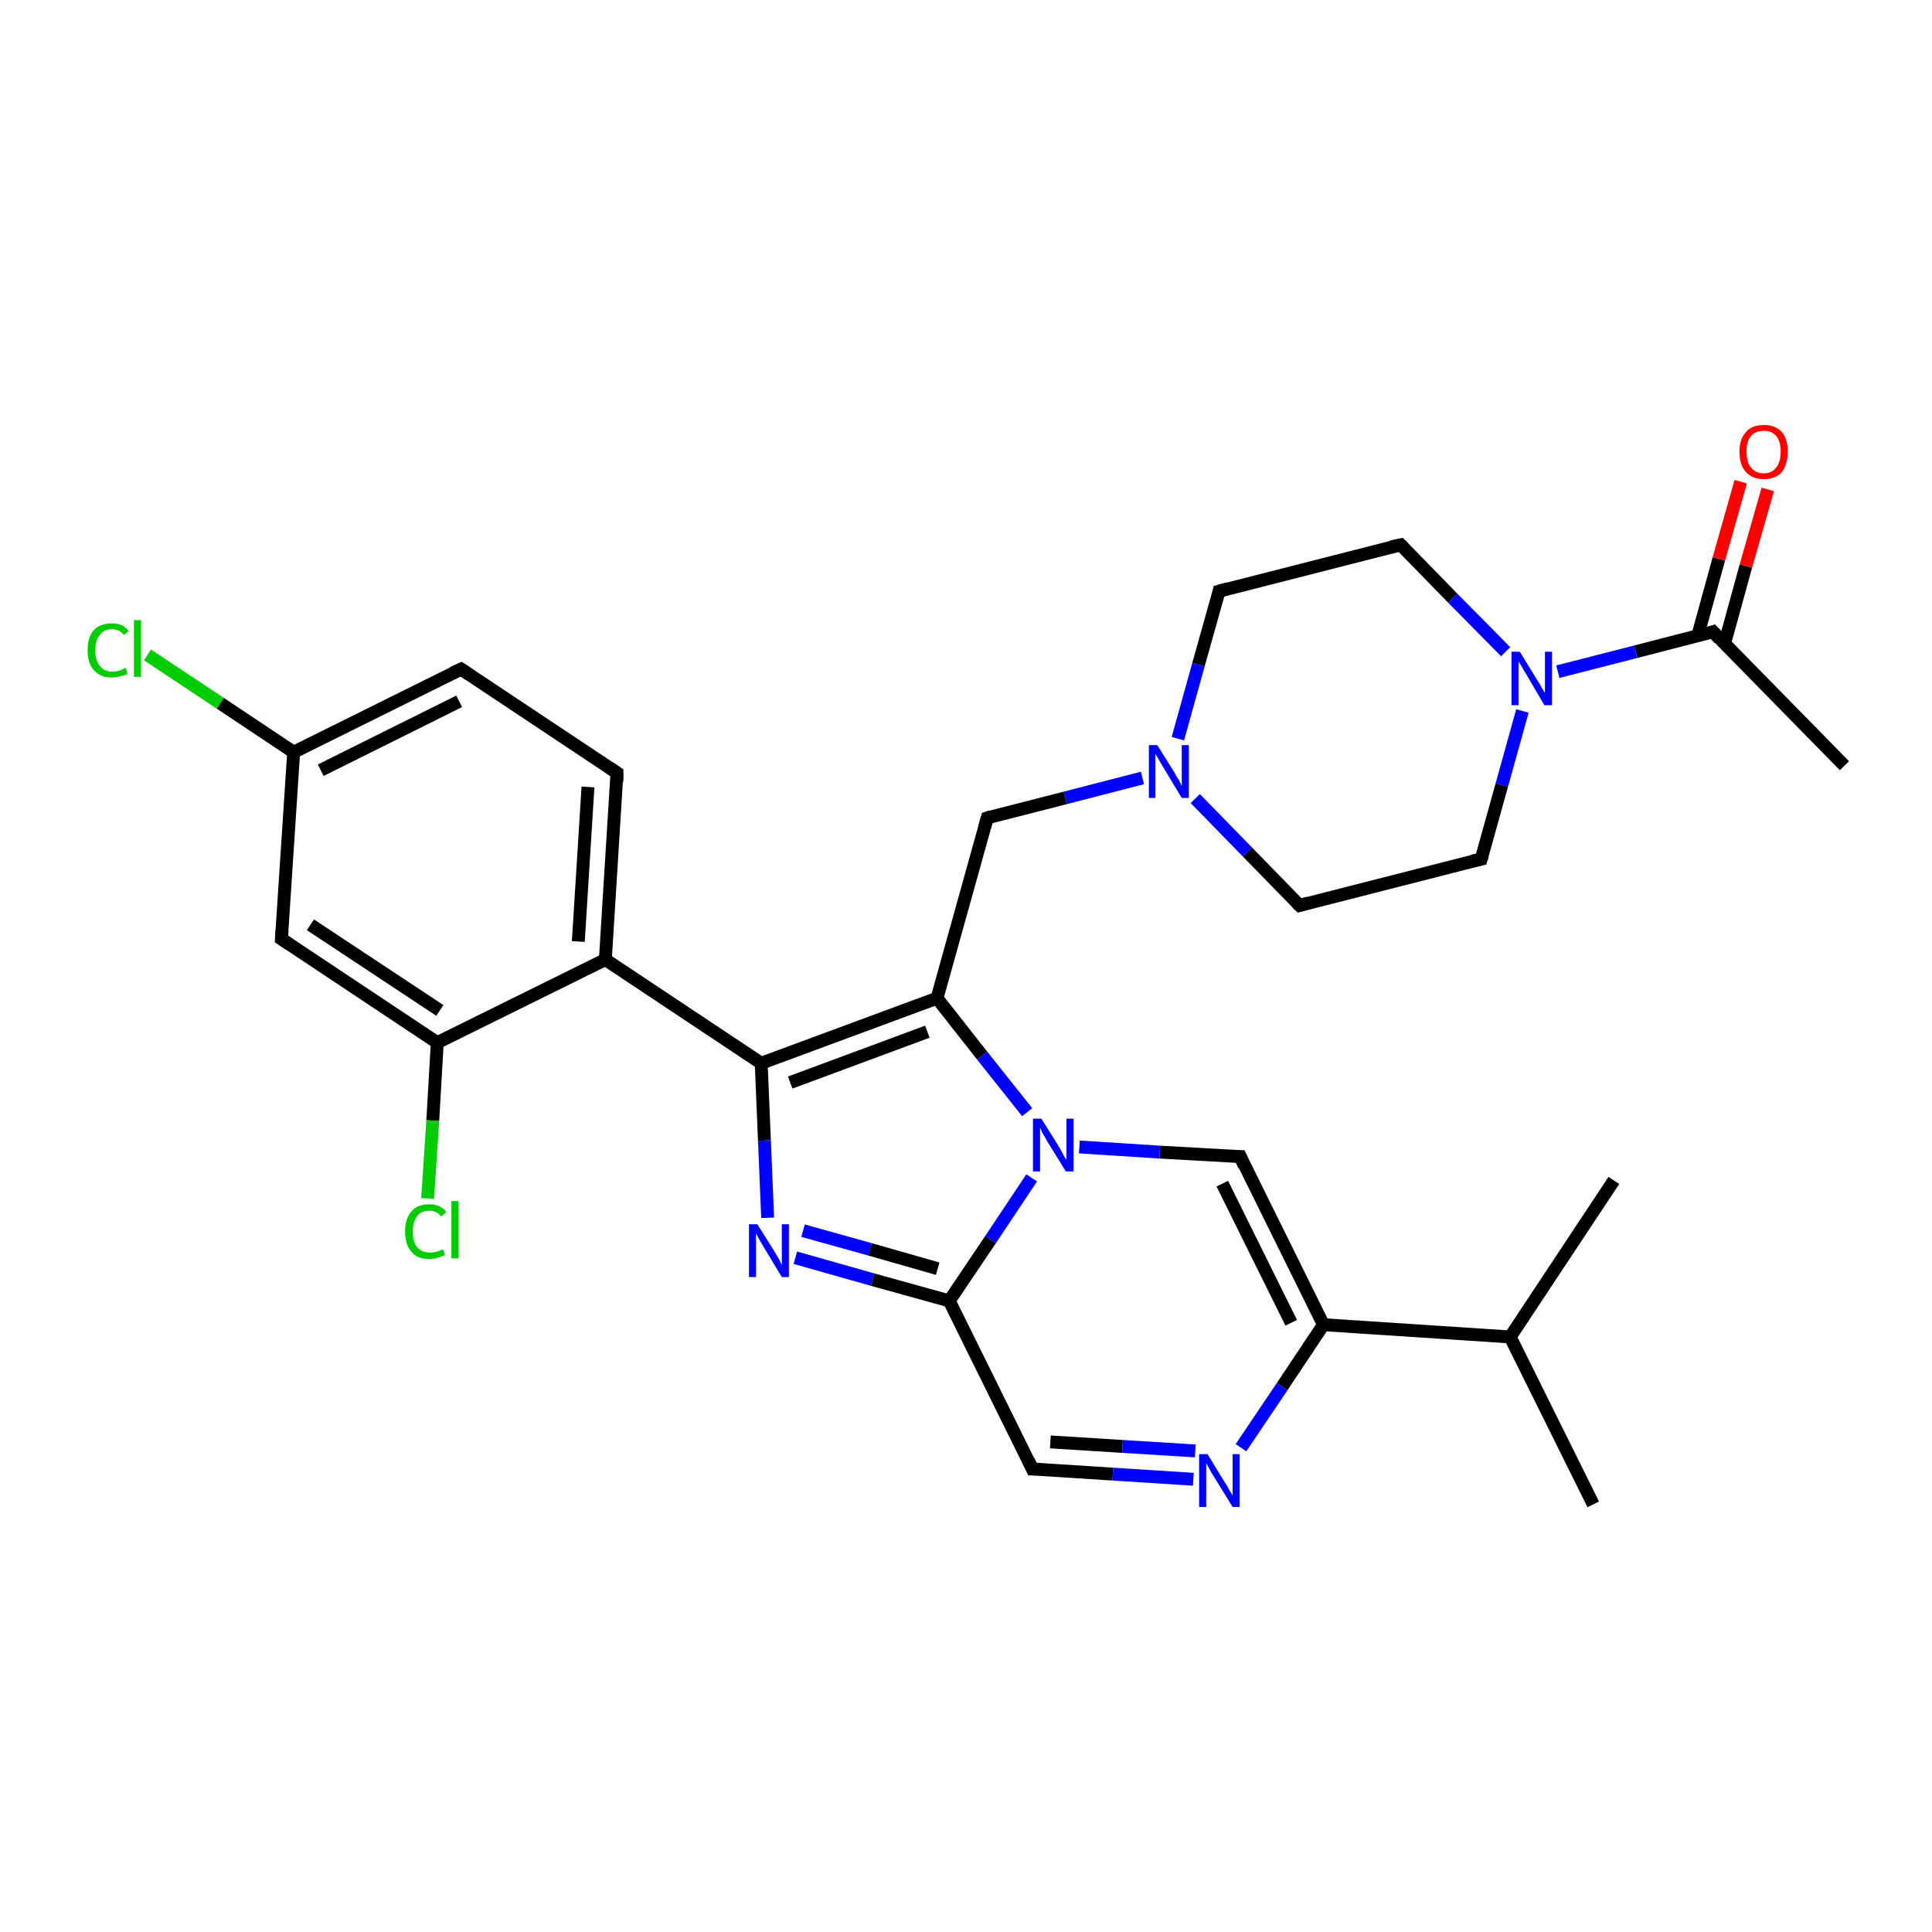 <?xml version='1.0' encoding='iso-8859-1'?>
<svg version='1.1' baseProfile='full'
              xmlns='http://www.w3.org/2000/svg'
                      xmlns:rdkit='http://www.rdkit.org/xml'
                      xmlns:xlink='http://www.w3.org/1999/xlink'
                  xml:space='preserve'
width='300px' height='300px' viewBox='0 0 300 300'>
<!-- END OF HEADER -->
<rect style='opacity:1.0;fill:#FFFFFF;stroke:none' width='300.0' height='300.0' x='0.0' y='0.0'> </rect>
<path class='bond-0 atom-0 atom-1' d='M 286.4,118.9 L 266.0,98.1' style='fill:none;fill-rule:evenodd;stroke:#000000;stroke-width:2.0px;stroke-linecap:butt;stroke-linejoin:miter;stroke-opacity:1' />
<path class='bond-1 atom-1 atom-2' d='M 267.8,99.9 L 271.1,87.9' style='fill:none;fill-rule:evenodd;stroke:#000000;stroke-width:2.0px;stroke-linecap:butt;stroke-linejoin:miter;stroke-opacity:1' />
<path class='bond-1 atom-1 atom-2' d='M 271.1,87.9 L 274.5,76.0' style='fill:none;fill-rule:evenodd;stroke:#FF0000;stroke-width:2.0px;stroke-linecap:butt;stroke-linejoin:miter;stroke-opacity:1' />
<path class='bond-1 atom-1 atom-2' d='M 263.6,98.8 L 266.9,86.8' style='fill:none;fill-rule:evenodd;stroke:#000000;stroke-width:2.0px;stroke-linecap:butt;stroke-linejoin:miter;stroke-opacity:1' />
<path class='bond-1 atom-1 atom-2' d='M 266.9,86.8 L 270.3,74.8' style='fill:none;fill-rule:evenodd;stroke:#FF0000;stroke-width:2.0px;stroke-linecap:butt;stroke-linejoin:miter;stroke-opacity:1' />
<path class='bond-2 atom-1 atom-3' d='M 266.0,98.1 L 254.0,101.2' style='fill:none;fill-rule:evenodd;stroke:#000000;stroke-width:2.0px;stroke-linecap:butt;stroke-linejoin:miter;stroke-opacity:1' />
<path class='bond-2 atom-1 atom-3' d='M 254.0,101.2 L 241.9,104.3' style='fill:none;fill-rule:evenodd;stroke:#0000FF;stroke-width:2.0px;stroke-linecap:butt;stroke-linejoin:miter;stroke-opacity:1' />
<path class='bond-3 atom-3 atom-4' d='M 236.4,110.4 L 233.2,121.9' style='fill:none;fill-rule:evenodd;stroke:#0000FF;stroke-width:2.0px;stroke-linecap:butt;stroke-linejoin:miter;stroke-opacity:1' />
<path class='bond-3 atom-3 atom-4' d='M 233.2,121.9 L 230.0,133.4' style='fill:none;fill-rule:evenodd;stroke:#000000;stroke-width:2.0px;stroke-linecap:butt;stroke-linejoin:miter;stroke-opacity:1' />
<path class='bond-4 atom-4 atom-5' d='M 230.0,133.4 L 201.8,140.6' style='fill:none;fill-rule:evenodd;stroke:#000000;stroke-width:2.0px;stroke-linecap:butt;stroke-linejoin:miter;stroke-opacity:1' />
<path class='bond-5 atom-5 atom-6' d='M 201.8,140.6 L 193.7,132.3' style='fill:none;fill-rule:evenodd;stroke:#000000;stroke-width:2.0px;stroke-linecap:butt;stroke-linejoin:miter;stroke-opacity:1' />
<path class='bond-5 atom-5 atom-6' d='M 193.7,132.3 L 185.6,124.0' style='fill:none;fill-rule:evenodd;stroke:#0000FF;stroke-width:2.0px;stroke-linecap:butt;stroke-linejoin:miter;stroke-opacity:1' />
<path class='bond-6 atom-6 atom-7' d='M 177.4,120.8 L 165.4,123.9' style='fill:none;fill-rule:evenodd;stroke:#0000FF;stroke-width:2.0px;stroke-linecap:butt;stroke-linejoin:miter;stroke-opacity:1' />
<path class='bond-6 atom-6 atom-7' d='M 165.4,123.9 L 153.3,127.0' style='fill:none;fill-rule:evenodd;stroke:#000000;stroke-width:2.0px;stroke-linecap:butt;stroke-linejoin:miter;stroke-opacity:1' />
<path class='bond-7 atom-7 atom-8' d='M 153.3,127.0 L 145.5,155.0' style='fill:none;fill-rule:evenodd;stroke:#000000;stroke-width:2.0px;stroke-linecap:butt;stroke-linejoin:miter;stroke-opacity:1' />
<path class='bond-8 atom-8 atom-9' d='M 145.5,155.0 L 118.2,165.1' style='fill:none;fill-rule:evenodd;stroke:#000000;stroke-width:2.0px;stroke-linecap:butt;stroke-linejoin:miter;stroke-opacity:1' />
<path class='bond-8 atom-8 atom-9' d='M 144.0,160.2 L 122.7,168.1' style='fill:none;fill-rule:evenodd;stroke:#000000;stroke-width:2.0px;stroke-linecap:butt;stroke-linejoin:miter;stroke-opacity:1' />
<path class='bond-9 atom-9 atom-10' d='M 118.2,165.1 L 94.0,149.0' style='fill:none;fill-rule:evenodd;stroke:#000000;stroke-width:2.0px;stroke-linecap:butt;stroke-linejoin:miter;stroke-opacity:1' />
<path class='bond-10 atom-10 atom-11' d='M 94.0,149.0 L 95.8,120.0' style='fill:none;fill-rule:evenodd;stroke:#000000;stroke-width:2.0px;stroke-linecap:butt;stroke-linejoin:miter;stroke-opacity:1' />
<path class='bond-10 atom-10 atom-11' d='M 89.8,146.2 L 91.3,122.2' style='fill:none;fill-rule:evenodd;stroke:#000000;stroke-width:2.0px;stroke-linecap:butt;stroke-linejoin:miter;stroke-opacity:1' />
<path class='bond-11 atom-11 atom-12' d='M 95.8,120.0 L 71.6,103.9' style='fill:none;fill-rule:evenodd;stroke:#000000;stroke-width:2.0px;stroke-linecap:butt;stroke-linejoin:miter;stroke-opacity:1' />
<path class='bond-12 atom-12 atom-13' d='M 71.6,103.9 L 45.6,116.8' style='fill:none;fill-rule:evenodd;stroke:#000000;stroke-width:2.0px;stroke-linecap:butt;stroke-linejoin:miter;stroke-opacity:1' />
<path class='bond-12 atom-12 atom-13' d='M 71.3,108.9 L 49.8,119.6' style='fill:none;fill-rule:evenodd;stroke:#000000;stroke-width:2.0px;stroke-linecap:butt;stroke-linejoin:miter;stroke-opacity:1' />
<path class='bond-13 atom-13 atom-14' d='M 45.6,116.8 L 34.2,109.2' style='fill:none;fill-rule:evenodd;stroke:#000000;stroke-width:2.0px;stroke-linecap:butt;stroke-linejoin:miter;stroke-opacity:1' />
<path class='bond-13 atom-13 atom-14' d='M 34.2,109.2 L 22.9,101.7' style='fill:none;fill-rule:evenodd;stroke:#00CC00;stroke-width:2.0px;stroke-linecap:butt;stroke-linejoin:miter;stroke-opacity:1' />
<path class='bond-14 atom-13 atom-15' d='M 45.6,116.8 L 43.7,145.8' style='fill:none;fill-rule:evenodd;stroke:#000000;stroke-width:2.0px;stroke-linecap:butt;stroke-linejoin:miter;stroke-opacity:1' />
<path class='bond-15 atom-15 atom-16' d='M 43.7,145.8 L 67.9,161.9' style='fill:none;fill-rule:evenodd;stroke:#000000;stroke-width:2.0px;stroke-linecap:butt;stroke-linejoin:miter;stroke-opacity:1' />
<path class='bond-15 atom-15 atom-16' d='M 48.2,143.6 L 68.3,156.9' style='fill:none;fill-rule:evenodd;stroke:#000000;stroke-width:2.0px;stroke-linecap:butt;stroke-linejoin:miter;stroke-opacity:1' />
<path class='bond-16 atom-16 atom-17' d='M 67.9,161.9 L 67.2,174.0' style='fill:none;fill-rule:evenodd;stroke:#000000;stroke-width:2.0px;stroke-linecap:butt;stroke-linejoin:miter;stroke-opacity:1' />
<path class='bond-16 atom-16 atom-17' d='M 67.2,174.0 L 66.4,186.1' style='fill:none;fill-rule:evenodd;stroke:#00CC00;stroke-width:2.0px;stroke-linecap:butt;stroke-linejoin:miter;stroke-opacity:1' />
<path class='bond-17 atom-9 atom-18' d='M 118.2,165.1 L 118.7,177.1' style='fill:none;fill-rule:evenodd;stroke:#000000;stroke-width:2.0px;stroke-linecap:butt;stroke-linejoin:miter;stroke-opacity:1' />
<path class='bond-17 atom-9 atom-18' d='M 118.7,177.1 L 119.2,189.1' style='fill:none;fill-rule:evenodd;stroke:#0000FF;stroke-width:2.0px;stroke-linecap:butt;stroke-linejoin:miter;stroke-opacity:1' />
<path class='bond-18 atom-18 atom-19' d='M 123.5,195.3 L 135.5,198.7' style='fill:none;fill-rule:evenodd;stroke:#0000FF;stroke-width:2.0px;stroke-linecap:butt;stroke-linejoin:miter;stroke-opacity:1' />
<path class='bond-18 atom-18 atom-19' d='M 135.5,198.7 L 147.4,202.0' style='fill:none;fill-rule:evenodd;stroke:#000000;stroke-width:2.0px;stroke-linecap:butt;stroke-linejoin:miter;stroke-opacity:1' />
<path class='bond-18 atom-18 atom-19' d='M 124.7,191.1 L 135.1,194.0' style='fill:none;fill-rule:evenodd;stroke:#0000FF;stroke-width:2.0px;stroke-linecap:butt;stroke-linejoin:miter;stroke-opacity:1' />
<path class='bond-18 atom-18 atom-19' d='M 135.1,194.0 L 145.6,197.0' style='fill:none;fill-rule:evenodd;stroke:#000000;stroke-width:2.0px;stroke-linecap:butt;stroke-linejoin:miter;stroke-opacity:1' />
<path class='bond-19 atom-19 atom-20' d='M 147.4,202.0 L 160.3,228.1' style='fill:none;fill-rule:evenodd;stroke:#000000;stroke-width:2.0px;stroke-linecap:butt;stroke-linejoin:miter;stroke-opacity:1' />
<path class='bond-20 atom-20 atom-21' d='M 160.3,228.1 L 172.8,228.9' style='fill:none;fill-rule:evenodd;stroke:#000000;stroke-width:2.0px;stroke-linecap:butt;stroke-linejoin:miter;stroke-opacity:1' />
<path class='bond-20 atom-20 atom-21' d='M 172.8,228.9 L 185.3,229.7' style='fill:none;fill-rule:evenodd;stroke:#0000FF;stroke-width:2.0px;stroke-linecap:butt;stroke-linejoin:miter;stroke-opacity:1' />
<path class='bond-20 atom-20 atom-21' d='M 163.1,223.9 L 174.3,224.6' style='fill:none;fill-rule:evenodd;stroke:#000000;stroke-width:2.0px;stroke-linecap:butt;stroke-linejoin:miter;stroke-opacity:1' />
<path class='bond-20 atom-20 atom-21' d='M 174.3,224.6 L 185.6,225.3' style='fill:none;fill-rule:evenodd;stroke:#0000FF;stroke-width:2.0px;stroke-linecap:butt;stroke-linejoin:miter;stroke-opacity:1' />
<path class='bond-21 atom-21 atom-22' d='M 192.7,224.8 L 199.1,215.3' style='fill:none;fill-rule:evenodd;stroke:#0000FF;stroke-width:2.0px;stroke-linecap:butt;stroke-linejoin:miter;stroke-opacity:1' />
<path class='bond-21 atom-21 atom-22' d='M 199.1,215.3 L 205.5,205.7' style='fill:none;fill-rule:evenodd;stroke:#000000;stroke-width:2.0px;stroke-linecap:butt;stroke-linejoin:miter;stroke-opacity:1' />
<path class='bond-22 atom-22 atom-23' d='M 205.5,205.7 L 234.5,207.6' style='fill:none;fill-rule:evenodd;stroke:#000000;stroke-width:2.0px;stroke-linecap:butt;stroke-linejoin:miter;stroke-opacity:1' />
<path class='bond-23 atom-23 atom-24' d='M 234.5,207.6 L 247.4,233.6' style='fill:none;fill-rule:evenodd;stroke:#000000;stroke-width:2.0px;stroke-linecap:butt;stroke-linejoin:miter;stroke-opacity:1' />
<path class='bond-24 atom-23 atom-25' d='M 234.5,207.6 L 250.6,183.3' style='fill:none;fill-rule:evenodd;stroke:#000000;stroke-width:2.0px;stroke-linecap:butt;stroke-linejoin:miter;stroke-opacity:1' />
<path class='bond-25 atom-22 atom-26' d='M 205.5,205.7 L 192.6,179.6' style='fill:none;fill-rule:evenodd;stroke:#000000;stroke-width:2.0px;stroke-linecap:butt;stroke-linejoin:miter;stroke-opacity:1' />
<path class='bond-25 atom-22 atom-26' d='M 200.5,205.4 L 189.8,183.8' style='fill:none;fill-rule:evenodd;stroke:#000000;stroke-width:2.0px;stroke-linecap:butt;stroke-linejoin:miter;stroke-opacity:1' />
<path class='bond-26 atom-26 atom-27' d='M 192.6,179.6 L 180.1,178.9' style='fill:none;fill-rule:evenodd;stroke:#000000;stroke-width:2.0px;stroke-linecap:butt;stroke-linejoin:miter;stroke-opacity:1' />
<path class='bond-26 atom-26 atom-27' d='M 180.1,178.9 L 167.6,178.1' style='fill:none;fill-rule:evenodd;stroke:#0000FF;stroke-width:2.0px;stroke-linecap:butt;stroke-linejoin:miter;stroke-opacity:1' />
<path class='bond-27 atom-6 atom-28' d='M 182.9,114.7 L 186.1,103.2' style='fill:none;fill-rule:evenodd;stroke:#0000FF;stroke-width:2.0px;stroke-linecap:butt;stroke-linejoin:miter;stroke-opacity:1' />
<path class='bond-27 atom-6 atom-28' d='M 186.1,103.2 L 189.3,91.8' style='fill:none;fill-rule:evenodd;stroke:#000000;stroke-width:2.0px;stroke-linecap:butt;stroke-linejoin:miter;stroke-opacity:1' />
<path class='bond-28 atom-28 atom-29' d='M 189.3,91.8 L 217.5,84.6' style='fill:none;fill-rule:evenodd;stroke:#000000;stroke-width:2.0px;stroke-linecap:butt;stroke-linejoin:miter;stroke-opacity:1' />
<path class='bond-29 atom-29 atom-3' d='M 217.5,84.6 L 225.6,92.9' style='fill:none;fill-rule:evenodd;stroke:#000000;stroke-width:2.0px;stroke-linecap:butt;stroke-linejoin:miter;stroke-opacity:1' />
<path class='bond-29 atom-29 atom-3' d='M 225.6,92.9 L 233.8,101.2' style='fill:none;fill-rule:evenodd;stroke:#0000FF;stroke-width:2.0px;stroke-linecap:butt;stroke-linejoin:miter;stroke-opacity:1' />
<path class='bond-30 atom-27 atom-8' d='M 159.5,172.7 L 152.5,163.9' style='fill:none;fill-rule:evenodd;stroke:#0000FF;stroke-width:2.0px;stroke-linecap:butt;stroke-linejoin:miter;stroke-opacity:1' />
<path class='bond-30 atom-27 atom-8' d='M 152.5,163.9 L 145.5,155.0' style='fill:none;fill-rule:evenodd;stroke:#000000;stroke-width:2.0px;stroke-linecap:butt;stroke-linejoin:miter;stroke-opacity:1' />
<path class='bond-31 atom-16 atom-10' d='M 67.9,161.9 L 94.0,149.0' style='fill:none;fill-rule:evenodd;stroke:#000000;stroke-width:2.0px;stroke-linecap:butt;stroke-linejoin:miter;stroke-opacity:1' />
<path class='bond-32 atom-27 atom-19' d='M 160.2,182.9 L 153.8,192.5' style='fill:none;fill-rule:evenodd;stroke:#0000FF;stroke-width:2.0px;stroke-linecap:butt;stroke-linejoin:miter;stroke-opacity:1' />
<path class='bond-32 atom-27 atom-19' d='M 153.8,192.5 L 147.4,202.0' style='fill:none;fill-rule:evenodd;stroke:#000000;stroke-width:2.0px;stroke-linecap:butt;stroke-linejoin:miter;stroke-opacity:1' />
<path d='M 267.0,99.2 L 266.0,98.1 L 265.4,98.3' style='fill:none;stroke:#000000;stroke-width:2.0px;stroke-linecap:butt;stroke-linejoin:miter;stroke-opacity:1;' />
<path d='M 230.2,132.8 L 230.0,133.4 L 228.6,133.7' style='fill:none;stroke:#000000;stroke-width:2.0px;stroke-linecap:butt;stroke-linejoin:miter;stroke-opacity:1;' />
<path d='M 203.2,140.2 L 201.8,140.6 L 201.4,140.2' style='fill:none;stroke:#000000;stroke-width:2.0px;stroke-linecap:butt;stroke-linejoin:miter;stroke-opacity:1;' />
<path d='M 153.9,126.8 L 153.3,127.0 L 152.9,128.4' style='fill:none;stroke:#000000;stroke-width:2.0px;stroke-linecap:butt;stroke-linejoin:miter;stroke-opacity:1;' />
<path d='M 95.8,121.4 L 95.8,120.0 L 94.6,119.2' style='fill:none;stroke:#000000;stroke-width:2.0px;stroke-linecap:butt;stroke-linejoin:miter;stroke-opacity:1;' />
<path d='M 72.8,104.7 L 71.6,103.9 L 70.3,104.5' style='fill:none;stroke:#000000;stroke-width:2.0px;stroke-linecap:butt;stroke-linejoin:miter;stroke-opacity:1;' />
<path d='M 43.8,144.4 L 43.7,145.8 L 44.9,146.6' style='fill:none;stroke:#000000;stroke-width:2.0px;stroke-linecap:butt;stroke-linejoin:miter;stroke-opacity:1;' />
<path d='M 159.7,226.8 L 160.3,228.1 L 161.0,228.1' style='fill:none;stroke:#000000;stroke-width:2.0px;stroke-linecap:butt;stroke-linejoin:miter;stroke-opacity:1;' />
<path d='M 193.2,181.0 L 192.6,179.6 L 191.9,179.6' style='fill:none;stroke:#000000;stroke-width:2.0px;stroke-linecap:butt;stroke-linejoin:miter;stroke-opacity:1;' />
<path d='M 189.2,92.3 L 189.3,91.8 L 190.7,91.4' style='fill:none;stroke:#000000;stroke-width:2.0px;stroke-linecap:butt;stroke-linejoin:miter;stroke-opacity:1;' />
<path d='M 216.1,84.9 L 217.5,84.6 L 217.9,85.0' style='fill:none;stroke:#000000;stroke-width:2.0px;stroke-linecap:butt;stroke-linejoin:miter;stroke-opacity:1;' />
<path class='atom-2' d='M 270.1 70.1
Q 270.1 68.2, 271.1 67.1
Q 272.0 66.0, 273.9 66.0
Q 275.7 66.0, 276.7 67.1
Q 277.6 68.2, 277.6 70.1
Q 277.6 72.1, 276.7 73.3
Q 275.7 74.4, 273.9 74.4
Q 272.1 74.4, 271.1 73.3
Q 270.1 72.2, 270.1 70.1
M 273.9 73.5
Q 275.1 73.5, 275.8 72.6
Q 276.5 71.8, 276.5 70.1
Q 276.5 68.5, 275.8 67.7
Q 275.1 66.9, 273.9 66.9
Q 272.6 66.9, 271.9 67.7
Q 271.2 68.5, 271.2 70.1
Q 271.2 71.8, 271.9 72.6
Q 272.6 73.5, 273.9 73.5
' fill='#FF0000'/>
<path class='atom-3' d='M 236.0 101.2
L 238.7 105.6
Q 239.0 106.0, 239.4 106.8
Q 239.9 107.6, 239.9 107.6
L 239.9 101.2
L 241.0 101.2
L 241.0 109.5
L 239.8 109.5
L 237.0 104.7
Q 236.6 104.1, 236.3 103.5
Q 235.9 102.9, 235.8 102.7
L 235.8 109.5
L 234.7 109.5
L 234.7 101.2
L 236.0 101.2
' fill='#0000FF'/>
<path class='atom-6' d='M 179.7 115.7
L 182.4 120.0
Q 182.6 120.5, 183.1 121.2
Q 183.5 122.0, 183.5 122.1
L 183.5 115.7
L 184.6 115.7
L 184.6 123.9
L 183.5 123.9
L 180.6 119.1
Q 180.3 118.6, 179.9 117.9
Q 179.6 117.3, 179.4 117.1
L 179.4 123.9
L 178.4 123.9
L 178.4 115.7
L 179.7 115.7
' fill='#0000FF'/>
<path class='atom-14' d='M 13.6 101.0
Q 13.6 98.9, 14.6 97.8
Q 15.6 96.8, 17.4 96.8
Q 19.1 96.8, 20.0 98.0
L 19.2 98.6
Q 18.6 97.7, 17.4 97.7
Q 16.1 97.7, 15.5 98.6
Q 14.8 99.4, 14.8 101.0
Q 14.8 102.6, 15.5 103.4
Q 16.2 104.3, 17.5 104.3
Q 18.4 104.3, 19.5 103.7
L 19.8 104.6
Q 19.4 104.9, 18.7 105.0
Q 18.1 105.2, 17.3 105.2
Q 15.6 105.2, 14.6 104.1
Q 13.6 103.0, 13.6 101.0
' fill='#00CC00'/>
<path class='atom-14' d='M 20.8 96.3
L 21.9 96.3
L 21.9 105.1
L 20.8 105.1
L 20.8 96.3
' fill='#00CC00'/>
<path class='atom-17' d='M 62.9 191.2
Q 62.9 189.2, 63.9 188.1
Q 64.8 187.0, 66.7 187.0
Q 68.4 187.0, 69.3 188.2
L 68.5 188.9
Q 67.8 188.0, 66.7 188.0
Q 65.4 188.0, 64.8 188.8
Q 64.1 189.7, 64.1 191.2
Q 64.1 192.9, 64.8 193.7
Q 65.5 194.5, 66.8 194.5
Q 67.7 194.5, 68.8 194.0
L 69.1 194.9
Q 68.7 195.1, 68.0 195.3
Q 67.4 195.5, 66.6 195.5
Q 64.8 195.5, 63.9 194.4
Q 62.9 193.3, 62.9 191.2
' fill='#00CC00'/>
<path class='atom-17' d='M 70.1 186.5
L 71.2 186.5
L 71.2 195.4
L 70.1 195.4
L 70.1 186.5
' fill='#00CC00'/>
<path class='atom-18' d='M 117.6 190.1
L 120.3 194.4
Q 120.6 194.9, 121.0 195.6
Q 121.4 196.4, 121.4 196.5
L 121.4 190.1
L 122.5 190.1
L 122.5 198.3
L 121.4 198.3
L 118.5 193.5
Q 118.2 193.0, 117.8 192.3
Q 117.5 191.7, 117.4 191.5
L 117.4 198.3
L 116.3 198.3
L 116.3 190.1
L 117.6 190.1
' fill='#0000FF'/>
<path class='atom-21' d='M 187.5 225.8
L 190.2 230.2
Q 190.5 230.6, 190.9 231.4
Q 191.4 232.2, 191.4 232.2
L 191.4 225.8
L 192.5 225.8
L 192.5 234.0
L 191.4 234.0
L 188.5 229.3
Q 188.1 228.7, 187.8 228.1
Q 187.4 227.4, 187.3 227.2
L 187.3 234.0
L 186.2 234.0
L 186.2 225.8
L 187.5 225.8
' fill='#0000FF'/>
<path class='atom-27' d='M 161.7 173.7
L 164.4 178.0
Q 164.7 178.5, 165.1 179.3
Q 165.5 180.0, 165.6 180.1
L 165.6 173.7
L 166.7 173.7
L 166.7 181.9
L 165.5 181.9
L 162.6 177.2
Q 162.3 176.6, 161.9 176.0
Q 161.6 175.3, 161.5 175.1
L 161.5 181.9
L 160.4 181.9
L 160.4 173.7
L 161.7 173.7
' fill='#0000FF'/>
</svg>
